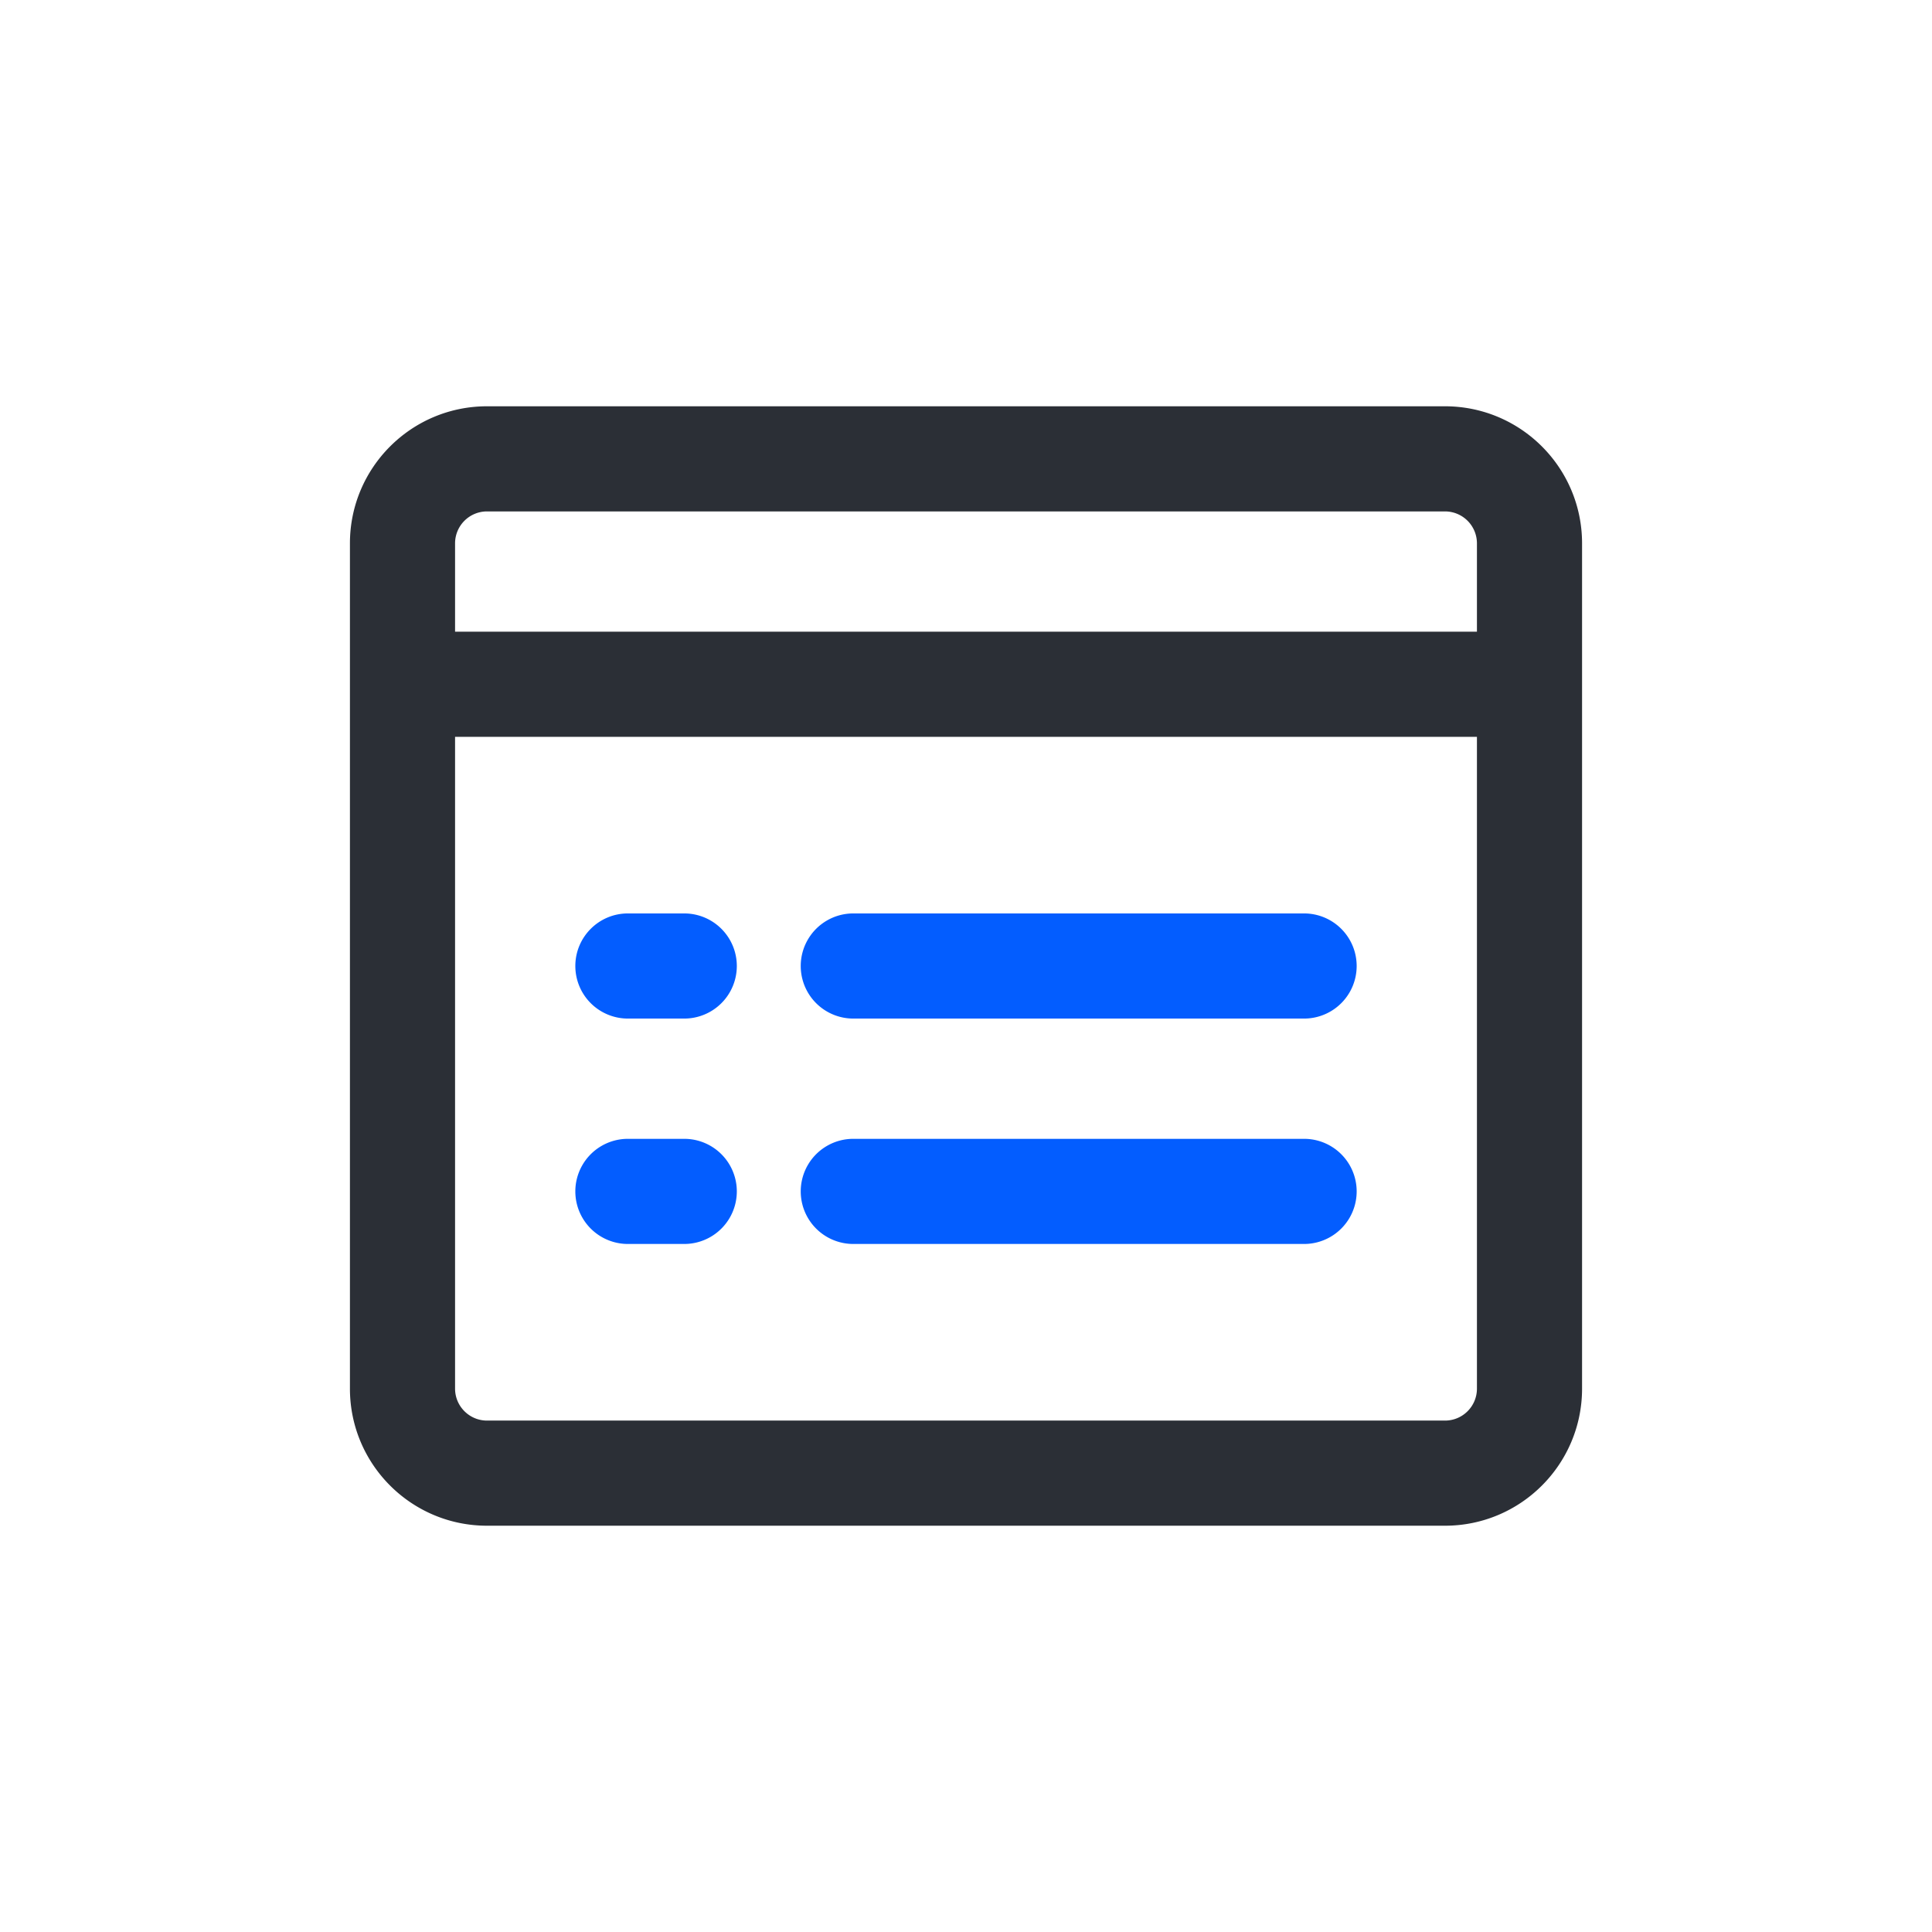 <?xml version="1.0" standalone="no"?><!DOCTYPE svg PUBLIC "-//W3C//DTD SVG 1.1//EN" "http://www.w3.org/Graphics/SVG/1.1/DTD/svg11.dtd"><svg t="1732469653671" class="icon" viewBox="0 0 1024 1024" version="1.1" xmlns="http://www.w3.org/2000/svg" p-id="5364" xmlns:xlink="http://www.w3.org/1999/xlink" width="64" height="64"><path d="M185.472 288c0-40.107 32.512-72.661 72.661-72.661h507.733c40.107 0 72.661 32.512 72.661 72.661v448c0 40.107-32.512 72.661-72.661 72.661H258.133c-40.107 0-72.661-32.512-72.661-72.661V288z m55.723 0v46.805h541.611V288a16.939 16.939 0 0 0-16.939-16.939H258.133a16.939 16.939 0 0 0-16.939 16.939z m541.611 102.528H241.195v345.472c0 9.344 7.595 16.939 16.939 16.939h507.733c9.387 0 16.939-7.595 16.939-16.939V390.528z" fill="#2B2F36" p-id="5365"></path><path d="M304.939 512c0-15.36 12.459-27.861 27.861-27.861h29.867a27.861 27.861 0 1 1 0 55.723h-29.867A27.861 27.861 0 0 1 304.939 512zM452.267 484.139a27.861 27.861 0 0 0 0 55.723h238.933a27.861 27.861 0 1 0 0-55.723h-238.933zM452.267 603.605a27.861 27.861 0 0 0 0 55.723h238.933a27.861 27.861 0 1 0 0-55.723h-238.933zM332.8 603.605a27.861 27.861 0 1 0 0 55.723h29.867a27.861 27.861 0 0 0 0-55.723h-29.867z" fill="#035DFF" p-id="5366"></path></svg>